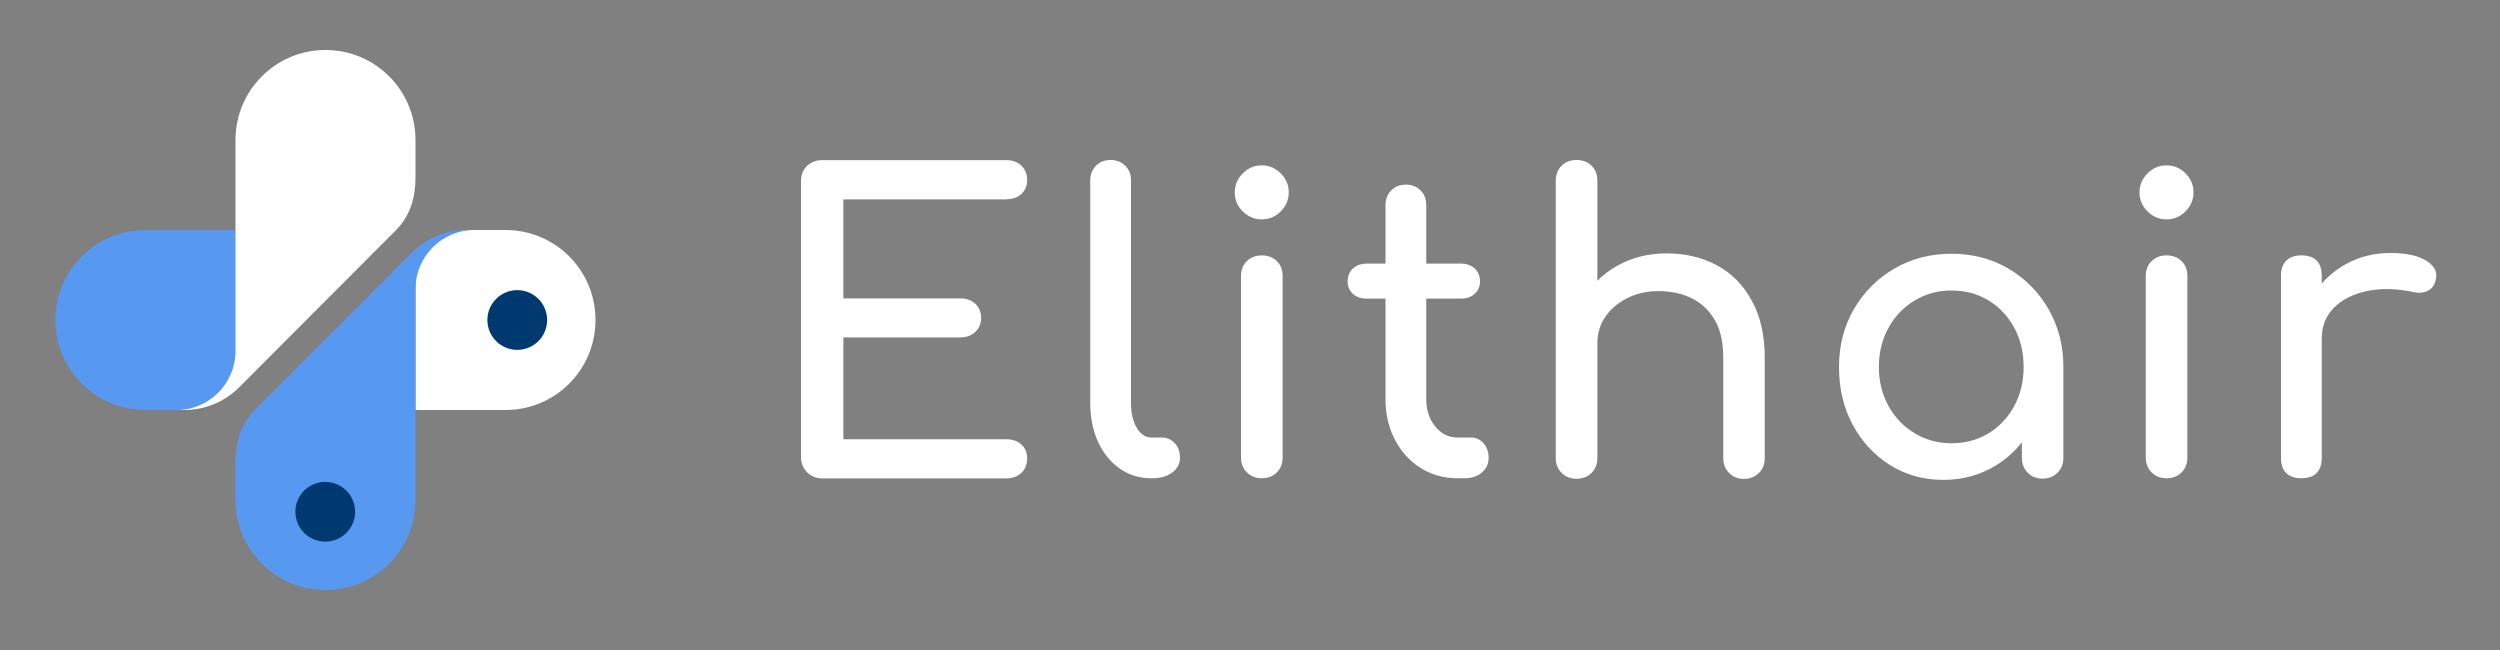 <!-- Generator: Adobe Illustrator 28.2.0, SVG Export Plug-In . SVG Version: 6.00 Build 0)  -->
<svg xmlns="http://www.w3.org/2000/svg" xmlns:xlink="http://www.w3.org/1999/xlink" version="1.1" id="Ebene_1" x="0px" y="0px" viewBox="0 0 200 52" style="enable-background:new 0 0 200 52;" xml:space="preserve">
<rect x="0" y="0" width="200" height="52" fill="#808080" stroke="none"/>
<style type="text/css">
	.st0{fill-rule:evenodd;clip-rule:evenodd;fill:#5799F1;}
	.st1{fill-rule:evenodd;clip-rule:evenodd;fill:#FFFFFF;}
	.st2{fill:#003870;}
	.st3{fill:#FFFFFF;}
</style>
<g>
	<g>
		<path id="XMLID_00000163782321385209262930000010208031974037011335_" class="st0" d="M11.64,18.4h7.2v9.69    c0,2.59-2.12,4.71-4.71,4.71h-2.49c-3.98,0-7.2-3.22-7.2-7.2v0C4.44,21.62,7.66,18.4,11.64,18.4z"/>
		<path id="XMLID_00000142176504312425265560000001353172866052860800_" class="st1" d="M31.69,18.4c1.1-1.11,1.55-2.57,1.55-4.17    V11.2c0-3.98-3.22-7.2-7.2-7.2h0c-3.98,0-7.2,3.22-7.2,7.2v16.89c0,2.59-2.12,4.71-4.71,4.71h0.54c1.76,0,3.27-0.63,4.52-1.87    L31.69,18.4z"/>
		<path id="XMLID_00000014609577180021743440000000434925767378694837_" class="st1" d="M40.44,32.8h-7.2V22.69    c0-2.36,1.93-4.29,4.29-4.29h2.91c3.98,0,7.2,3.22,7.2,7.2v0C47.64,29.58,44.42,32.8,40.44,32.8z"/>
		<path id="XMLID_00000125587446740790833010000014855374629113629350_" class="st0" d="M20.39,32.8c-1.1,1.1-1.55,2.57-1.55,4.17    V40c0,3.98,3.22,7.2,7.2,7.2h0c3.98,0,7.2-3.22,7.2-7.2V23.11c0-2.59,2.12-4.71,4.71-4.71h-0.54c-1.76,0-3.28,0.63-4.52,1.87    L20.39,32.8z"/>
		<circle class="st2" cx="26.02" cy="40.94" r="2.39"/>
		<circle class="st2" cx="41.38" cy="25.6" r="2.39"/>
	</g>
	<g>
		<path class="st3" d="M80.5,15.94c0.5,0,0.9-0.14,1.21-0.42c0.3-0.28,0.46-0.65,0.46-1.11c0-0.48-0.15-0.86-0.46-1.16    c-0.3-0.29-0.71-0.44-1.21-0.44H65.77c-0.48,0-0.88,0.16-1.21,0.47S64.08,14,64.08,14.5v22.07c0,0.48,0.16,0.88,0.49,1.21    c0.33,0.33,0.73,0.49,1.21,0.49H80.5c0.5,0,0.9-0.15,1.21-0.44c0.3-0.29,0.46-0.68,0.46-1.16c0-0.46-0.15-0.83-0.46-1.11    c-0.3-0.28-0.71-0.42-1.21-0.42H67.47v-8.15h9.35c0.5,0,0.9-0.15,1.21-0.44c0.3-0.29,0.46-0.67,0.46-1.12s-0.15-0.83-0.46-1.12    c-0.3-0.29-0.71-0.44-1.21-0.44h-9.35v-7.92H80.5z"/>
		<path class="st3" d="M92.92,35h-0.81c-0.48,0-0.87-0.26-1.17-0.78c-0.31-0.52-0.46-1.18-0.46-1.99v-17.8    c0-0.48-0.15-0.87-0.46-1.17c-0.3-0.3-0.7-0.46-1.17-0.46c-0.48,0-0.87,0.15-1.17,0.46c-0.3,0.3-0.46,0.7-0.46,1.17v17.8    c0,1.17,0.21,2.21,0.62,3.11c0.41,0.9,0.99,1.61,1.73,2.14c0.74,0.52,1.59,0.78,2.54,0.78h0.07c0.65,0,1.18-0.15,1.6-0.46    c0.41-0.3,0.62-0.7,0.62-1.17c0-0.48-0.14-0.87-0.41-1.17C93.71,35.16,93.35,35,92.92,35z"/>
		<path class="st3" d="M100.94,13.23c-0.59,0-1.09,0.21-1.52,0.64c-0.42,0.42-0.64,0.93-0.64,1.52s0.21,1.09,0.64,1.52    c0.42,0.42,0.93,0.64,1.52,0.64c0.59,0,1.09-0.21,1.52-0.64c0.42-0.42,0.64-0.93,0.64-1.52s-0.21-1.09-0.64-1.52    C102.03,13.44,101.52,13.23,100.94,13.23z"/>
		<path class="st3" d="M100.94,20.43c-0.48,0-0.87,0.15-1.19,0.46c-0.32,0.3-0.47,0.71-0.47,1.21v14.5c0,0.48,0.16,0.88,0.47,1.19    c0.31,0.31,0.71,0.47,1.19,0.47c0.5,0,0.9-0.16,1.21-0.47c0.3-0.31,0.46-0.71,0.46-1.19V22.1c0-0.5-0.15-0.9-0.46-1.21    C101.84,20.59,101.44,20.43,100.94,20.43z"/>
		<path class="st3" d="M117.69,35h-1.11c-0.7,0-1.28-0.29-1.76-0.88c-0.48-0.59-0.72-1.31-0.72-2.18v-8.05h2.77    c0.46,0,0.83-0.13,1.11-0.39c0.28-0.26,0.42-0.59,0.42-0.98c0-0.43-0.14-0.78-0.42-1.04c-0.28-0.26-0.65-0.39-1.11-0.39h-2.77    v-4.69c0-0.48-0.15-0.87-0.46-1.17c-0.3-0.3-0.7-0.46-1.17-0.46c-0.48,0-0.87,0.15-1.17,0.46c-0.3,0.3-0.46,0.7-0.46,1.17v4.69    h-1.5c-0.46,0-0.83,0.13-1.11,0.39c-0.28,0.26-0.42,0.61-0.42,1.04c0,0.39,0.14,0.72,0.42,0.98c0.28,0.26,0.65,0.39,1.11,0.39h1.5    v8.05c0,1.2,0.25,2.27,0.75,3.23c0.5,0.96,1.18,1.71,2.05,2.26c0.87,0.55,1.85,0.83,2.93,0.83h0.59c0.56,0,1.03-0.15,1.39-0.46    c0.36-0.3,0.54-0.7,0.54-1.17c0-0.48-0.14-0.87-0.41-1.17C118.41,35.16,118.08,35,117.69,35z"/>
		<path class="st3" d="M137.36,21.23c-1.18-0.64-2.53-0.96-4.03-0.96c-1.43,0-2.73,0.32-3.88,0.95c-0.63,0.34-1.18,0.76-1.66,1.24    V22.1v-7.63c0-0.5-0.15-0.9-0.46-1.21c-0.3-0.3-0.71-0.46-1.21-0.46c-0.48,0-0.88,0.15-1.19,0.46c-0.31,0.3-0.47,0.71-0.47,1.21    v7.63v8.02v6.52c0,0.48,0.16,0.88,0.47,1.19c0.31,0.32,0.71,0.47,1.19,0.47c0.5,0,0.9-0.16,1.21-0.47    c0.3-0.31,0.46-0.71,0.46-1.19v-6.52v-2.67c0-0.8,0.22-1.52,0.65-2.13c0.43-0.62,1.02-1.11,1.76-1.48    c0.74-0.37,1.56-0.55,2.48-0.55c1,0,1.89,0.19,2.66,0.57c0.77,0.38,1.39,0.96,1.84,1.74c0.46,0.78,0.68,1.79,0.68,3.03v8.02    c0,0.48,0.16,0.88,0.47,1.19c0.31,0.32,0.71,0.47,1.19,0.47c0.48,0,0.87-0.16,1.19-0.47c0.32-0.31,0.47-0.71,0.47-1.19v-8.02    c0-1.8-0.34-3.32-1.03-4.56C139.48,22.81,138.54,21.87,137.36,21.23z"/>
		<path class="st3" d="M160.68,21.49c-1.35-0.79-2.87-1.19-4.56-1.19s-3.22,0.4-4.58,1.19c-1.36,0.79-2.43,1.87-3.23,3.24    c-0.79,1.37-1.19,2.91-1.19,4.63s0.36,3.25,1.09,4.61c0.73,1.36,1.72,2.43,2.98,3.23c1.26,0.79,2.68,1.19,4.27,1.19    c1.59,0,3.01-0.4,4.27-1.19c0.78-0.49,1.45-1.1,2.02-1.81v1.24c0,0.48,0.16,0.88,0.47,1.19c0.31,0.32,0.71,0.47,1.19,0.47    c0.48,0,0.87-0.16,1.19-0.47c0.31-0.31,0.47-0.71,0.47-1.19v-7.27c0-1.72-0.4-3.26-1.19-4.63    C163.1,23.37,162.03,22.29,160.68,21.49z M161.14,32.48c-0.5,0.92-1.18,1.65-2.05,2.18c-0.87,0.53-1.86,0.8-2.97,0.8    c-1.09,0-2.07-0.27-2.95-0.8c-0.88-0.53-1.58-1.26-2.09-2.18c-0.51-0.92-0.77-1.96-0.77-3.11c0-1.17,0.26-2.22,0.77-3.15    c0.51-0.92,1.21-1.65,2.09-2.18c0.88-0.53,1.86-0.8,2.95-0.8c1.11,0,2.1,0.27,2.97,0.8c0.87,0.53,1.55,1.26,2.05,2.18    c0.5,0.92,0.75,1.97,0.75,3.15C161.89,30.52,161.64,31.55,161.14,32.48z"/>
		<path class="st3" d="M173.32,13.23c-0.59,0-1.09,0.21-1.52,0.64c-0.42,0.42-0.64,0.93-0.64,1.52s0.21,1.09,0.64,1.52    c0.42,0.42,0.93,0.64,1.52,0.64s1.09-0.21,1.52-0.64c0.42-0.42,0.64-0.93,0.64-1.52s-0.21-1.09-0.64-1.52    C174.42,13.44,173.91,13.23,173.32,13.23z"/>
		<path class="st3" d="M173.32,20.43c-0.48,0-0.87,0.15-1.19,0.46c-0.32,0.3-0.47,0.71-0.47,1.21v14.5c0,0.48,0.16,0.88,0.47,1.19    c0.31,0.31,0.71,0.47,1.19,0.47c0.5,0,0.9-0.16,1.21-0.47c0.3-0.31,0.46-0.71,0.46-1.19V22.1c0-0.5-0.15-0.9-0.46-1.21    C174.23,20.59,173.82,20.43,173.32,20.43z"/>
		<path class="st3" d="M194.14,20.88c-0.64-0.42-1.61-0.64-2.92-0.64c-1.3,0-2.5,0.3-3.59,0.91c-0.73,0.41-1.36,0.93-1.89,1.53    v-0.62c0-0.54-0.14-0.95-0.41-1.22c-0.27-0.27-0.68-0.41-1.22-0.41c-0.52,0-0.92,0.14-1.21,0.42c-0.28,0.28-0.42,0.68-0.42,1.21    v14.57c0,0.54,0.14,0.95,0.42,1.22c0.28,0.27,0.68,0.41,1.21,0.41c0.54,0,0.95-0.14,1.22-0.42c0.27-0.28,0.41-0.68,0.41-1.21    v-9.52c0-1,0.32-1.83,0.96-2.48c0.64-0.65,1.52-1.1,2.62-1.34c1.11-0.24,2.36-0.22,3.75,0.07c0.28,0.07,0.54,0.08,0.78,0.03    c0.24-0.04,0.45-0.15,0.64-0.31c0.18-0.16,0.31-0.4,0.37-0.7C195.02,21.8,194.78,21.3,194.14,20.88z"/>
	</g>
</g>
</svg>